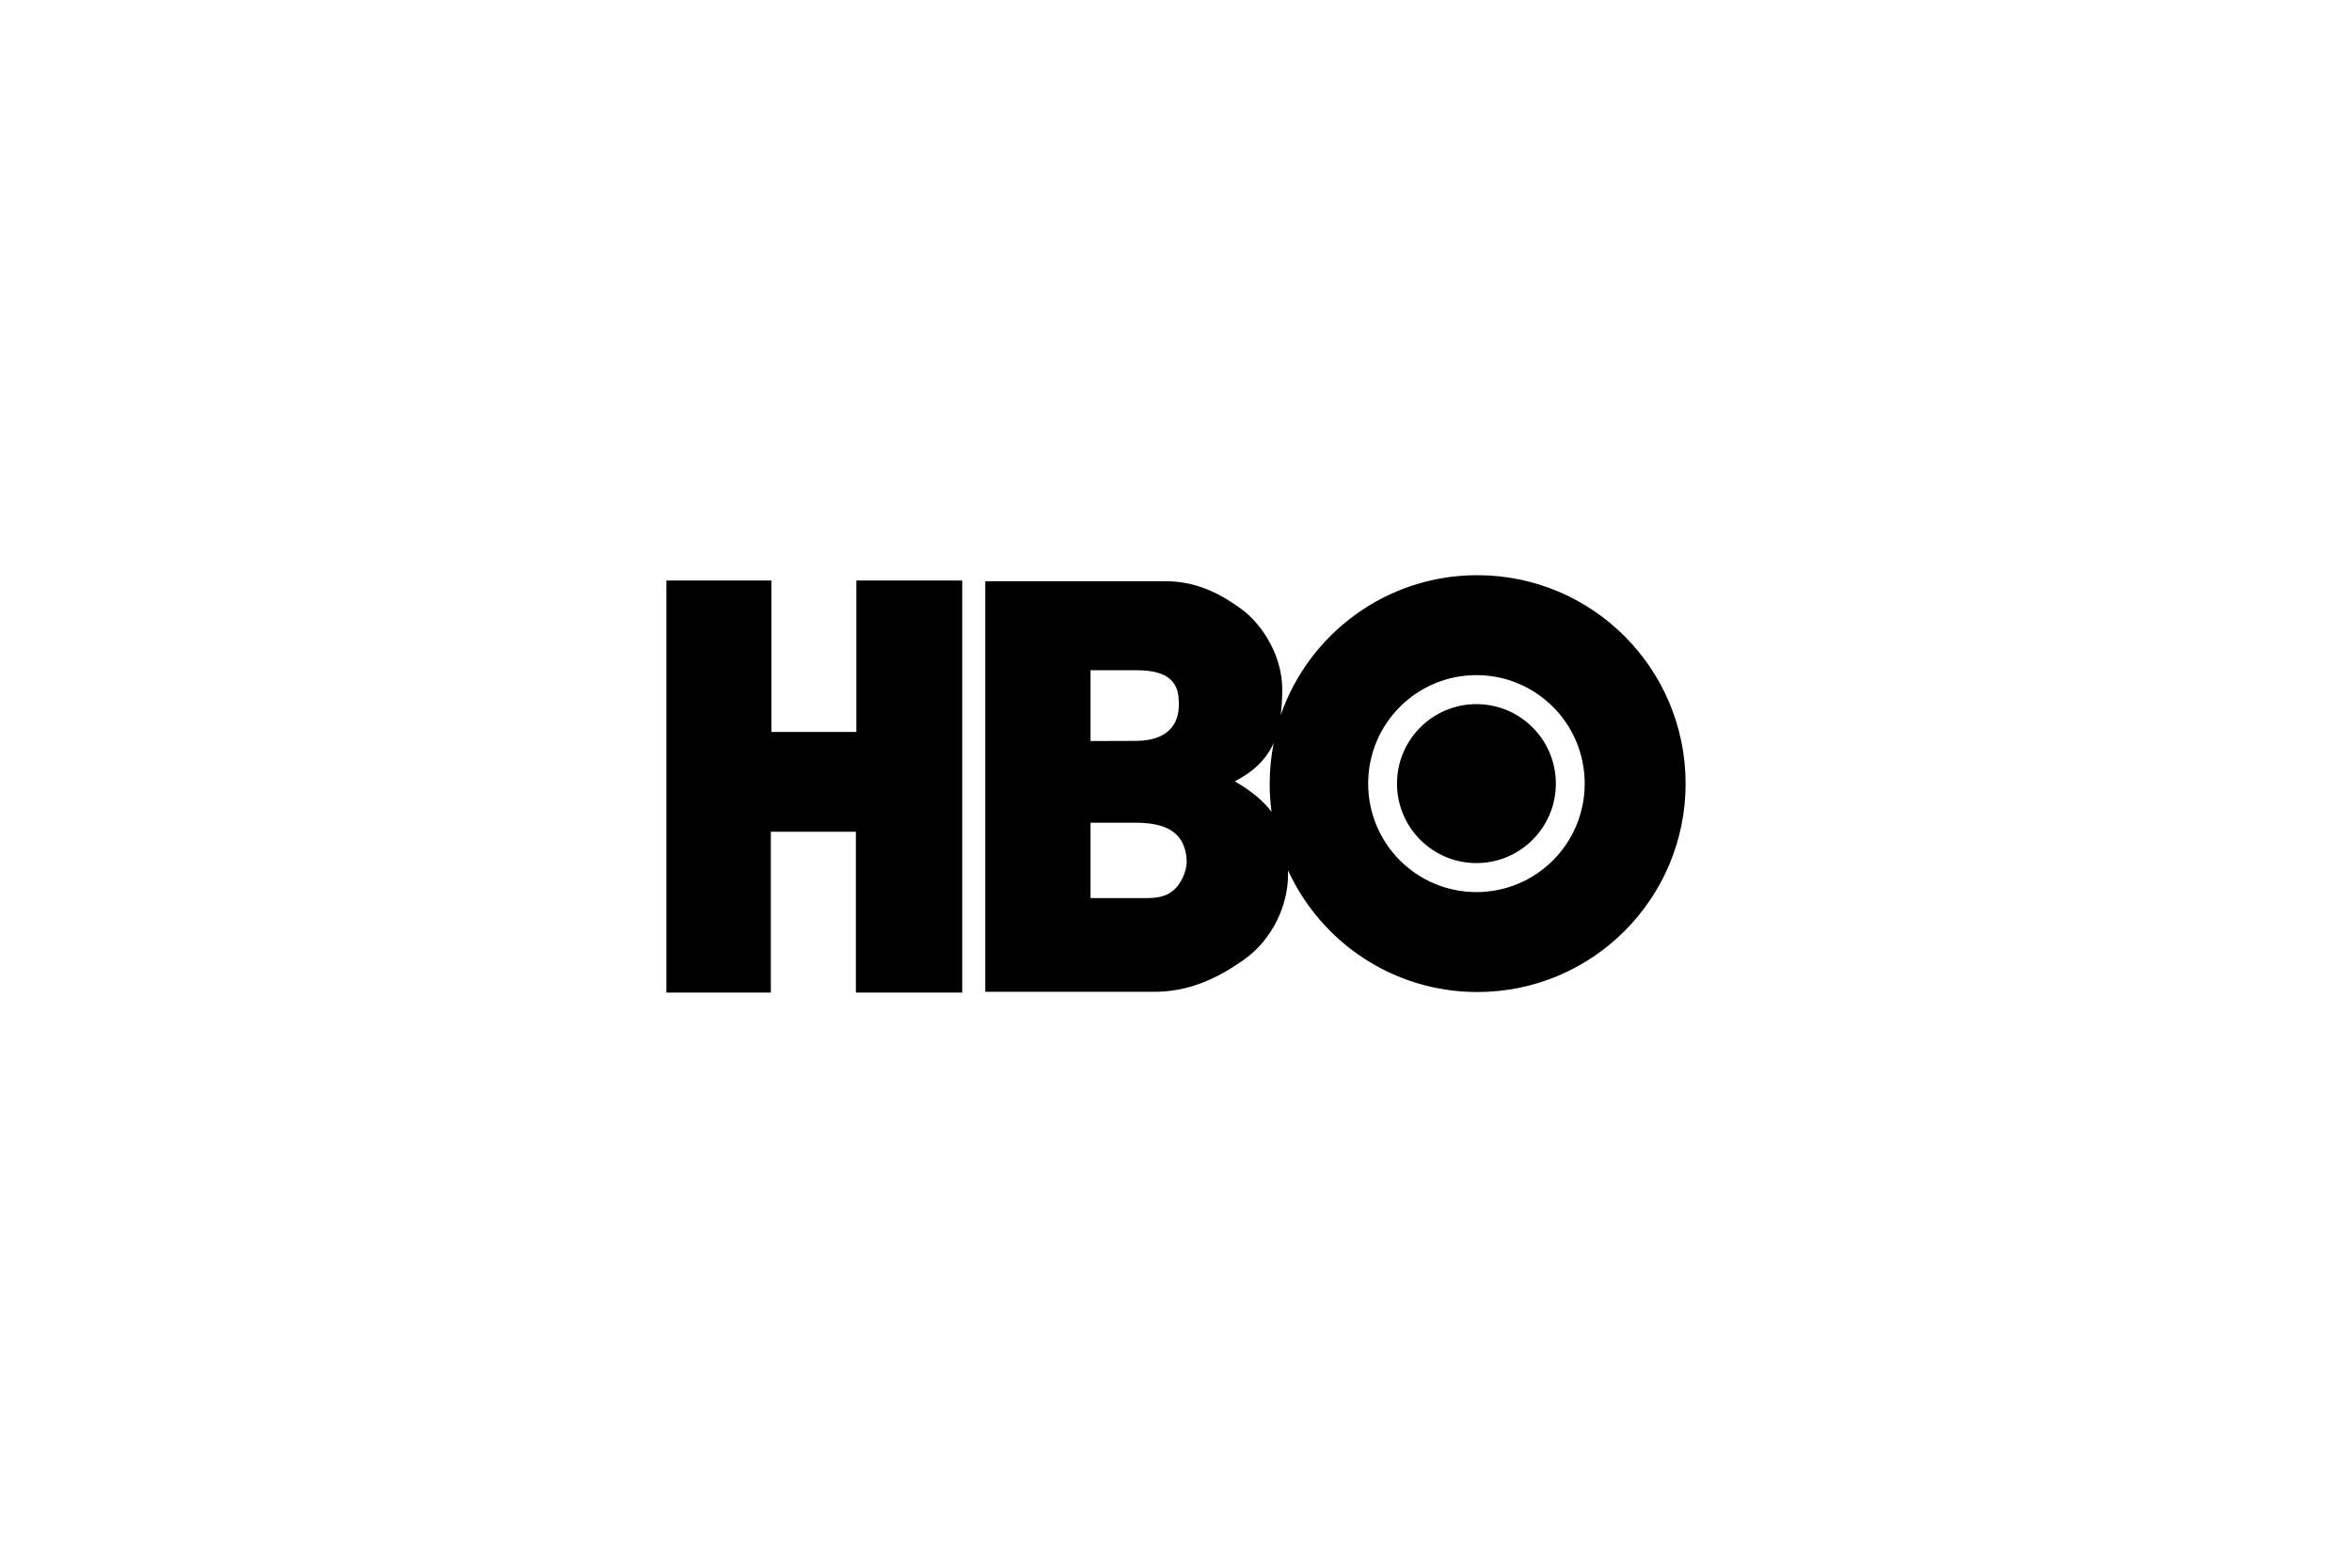 <svg viewBox="0 0 300 200" xmlns="http://www.w3.org/2000/svg"><g fill-rule="evenodd"><path d="m188.32 110.11c5.59 0 10.13-4.54 10.13-10.14s-4.54-10.14-10.13-10.14-10.13 4.54-10.13 10.14 4.54 10.14 10.13 10.14"/><path d="m188.44 73.38c-11.61 0-21.48 7.46-25.09 17.86.14-1.02.2-2.13.2-3.36 0-3.85-2.21-8.03-5.37-10.3-2.95-2.13-5.94-3.43-9.51-3.43h-23v52.38h21.56c4.26 0 7.91-1.57 11.55-4.18 3.37-2.41 5.51-6.69 5.51-10.75 0-.19 0-.38 0-.56 4.2 9.16 13.43 15.52 24.15 15.52 14.67 0 26.56-11.91 26.56-26.59s-11.89-26.59-26.56-26.59zm-49.33 12.12h5.62c2.74 0 5.62.48 5.62 3.98.2 3.16-1.69 5.04-5.48 5.04l-5.77.02v-9.04zm10.44 28.18c-1.17.96-2.75.9-4.19.9h-6.26v-9.62h5.71c3.46 0 6.41.9 6.56 4.93 0 1.31-.79 3.03-1.82 3.79zm12.65-10.1c-1.03-1.36-2.53-2.65-4.7-3.9 2.45-1.27 4.02-2.82 4.96-4.89-.33 1.68-.51 3.41-.51 5.19 0 1.22.08 2.42.24 3.6zm26.12 10.23c-7.63 0-13.81-6.19-13.81-13.84s6.18-13.84 13.81-13.84 13.81 6.19 13.81 13.84-6.18 13.84-13.81 13.84"/><path d="m109.24 93.38h-10.85v-19.32h-13.39v52.57h13.32v-20.52h10.85v20.52h13.56v-52.57h-13.5v19.32"/></g></svg>